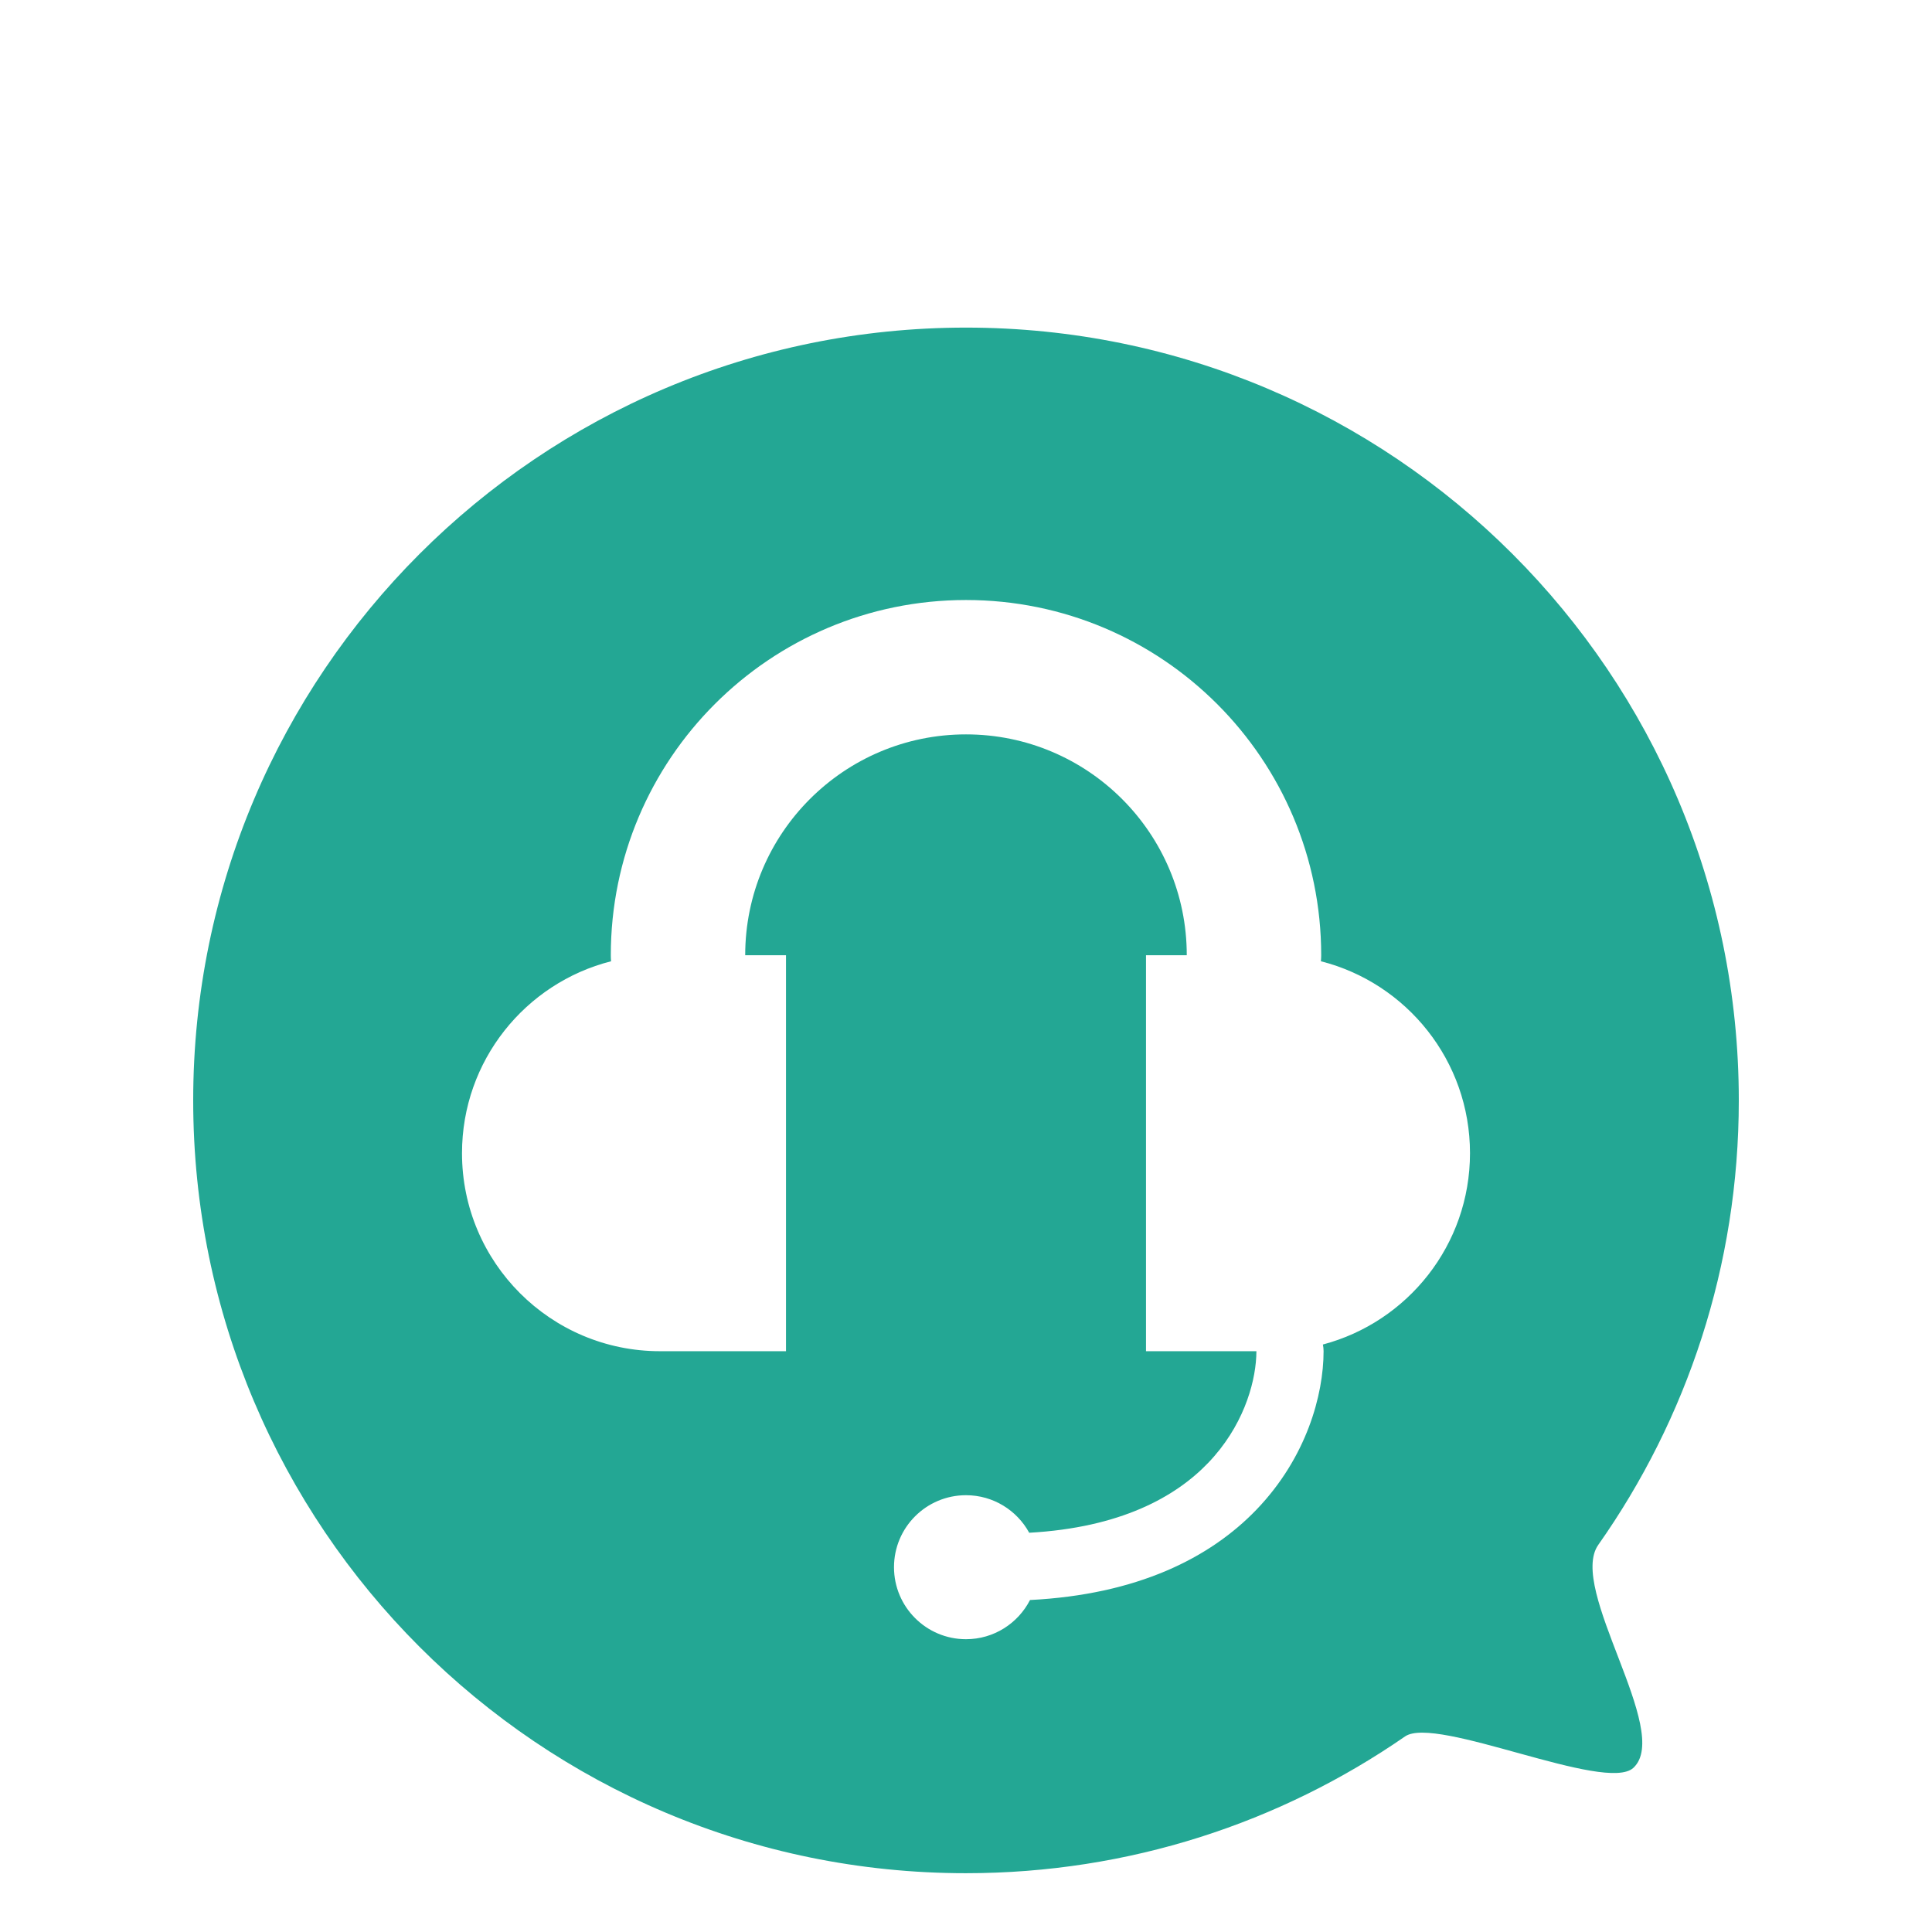 <svg width="60" height="60" viewBox="0 0 60 60" fill="none" xmlns="http://www.w3.org/2000/svg">
<g clip-path="url(#clip0_113_5072)">
<g clip-path="url(#clip1_113_5072)">
<g filter="url(#filter0_d_113_5072)">
<path d="M6 30C6 43.255 16.745 54 30 54C35.065 54 39.764 52.431 43.636 49.752C44.599 49.087 49.874 51.523 50.727 50.727C51.943 49.594 48.677 45.165 49.636 43.803C52.386 39.898 54 35.138 54 30C54 16.745 43.255 6 30 6C16.745 6 6 16.745 6 30Z" fill="#23A794"/>
<path d="M30 14.46C36.092 14.46 41.031 19.398 41.031 25.491C41.031 25.554 41.027 25.617 41.022 25.679C43.683 26.355 45.652 28.767 45.652 31.639C45.652 34.489 43.714 36.884 41.084 37.581C41.097 37.648 41.105 37.718 41.105 37.789C41.105 39.148 40.573 41.092 39.026 42.704C37.577 44.213 35.316 45.347 31.988 45.516C31.617 46.238 30.867 46.733 30 46.733C28.765 46.733 27.764 45.731 27.764 44.497C27.764 43.262 28.765 42.261 30 42.261C30.847 42.261 31.584 42.733 31.963 43.427C34.798 43.268 36.507 42.314 37.52 41.258C38.586 40.148 38.97 38.84 39.014 37.959L39.019 37.789H35.59V25.491H36.856C36.856 21.704 33.787 18.633 30 18.633C26.213 18.633 23.143 21.704 23.143 25.491H24.41V37.789H20.497C17.101 37.789 14.348 35.035 14.348 31.639C14.348 28.767 16.316 26.355 18.977 25.679C18.972 25.617 18.969 25.554 18.969 25.491C18.969 19.398 23.908 14.46 30 14.46Z" fill="white"/>
</g>
</g>
</g>
<defs>
<filter id="filter0_d_113_5072" x="-2.348" y="1.826" width="64.696" height="64.696" filterUnits="userSpaceOnUse" color-interpolation-filters="sRGB">
<feFlood flood-opacity="0" result="BackgroundImageFix"/>
<feColorMatrix in="SourceAlpha" type="matrix" values="0 0 0 0 0 0 0 0 0 0 0 0 0 0 0 0 0 0 127 0" result="hardAlpha"/>
<feOffset dy="4.174"/>
<feGaussianBlur stdDeviation="4.174"/>
<feComposite in2="hardAlpha" operator="out"/>
<feColorMatrix type="matrix" values="0 0 0 0 0.453 0 0 0 0 0.453 0 0 0 0 0.453 0 0 0 0.1 0"/>
<feBlend mode="normal" in2="BackgroundImageFix" result="effect1_dropShadow_113_5072"/>
<feBlend mode="normal" in="SourceGraphic" in2="effect1_dropShadow_113_5072" result="shape"/>
</filter>
<clipPath id="clip0_113_5072">
<rect width="60" height="60" fill="white"/>
</clipPath>
<clipPath id="clip1_113_5072">
<rect width="60" height="60" fill="white"/>
</clipPath>
</defs>
</svg>
